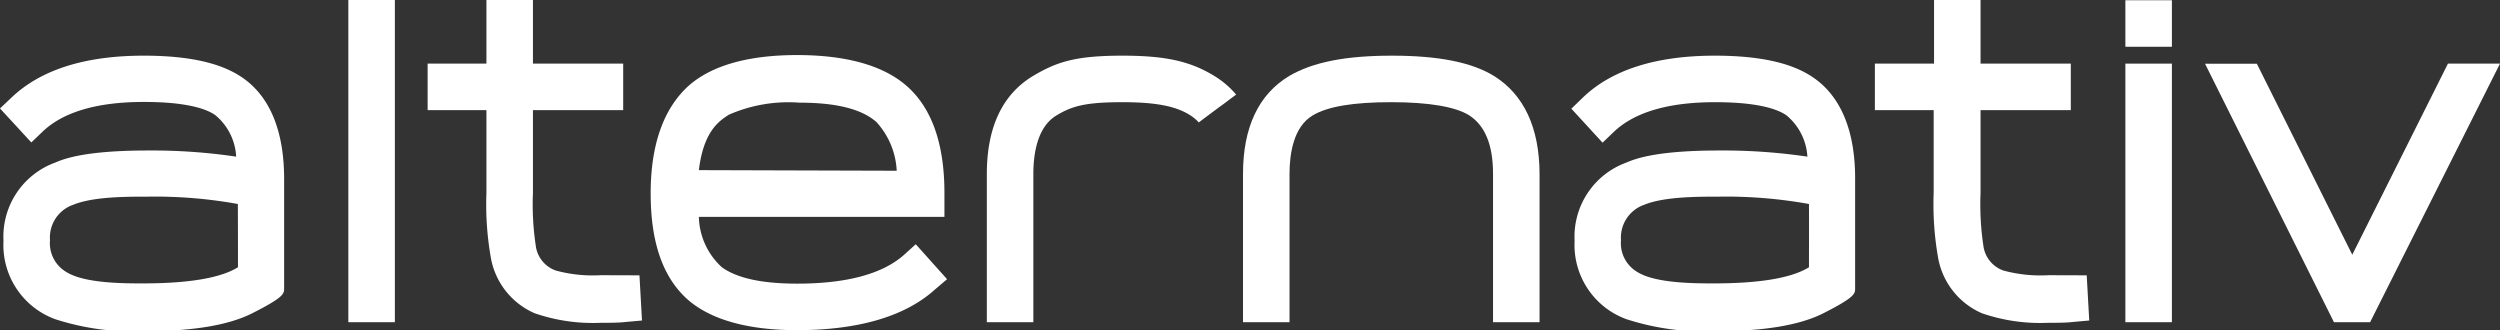 <svg viewBox="0 0 207.48 27.4" xmlns="http://www.w3.org/2000/svg"><rect x="0" y="0" width="207.48" height="27.4" fill="#333333" stroke="none"/><g fill="#fff"><path d="m20.2 6.5c-1.77-1.26-4.47-1.88-8.27-1.88-4.93 0-8.61 1.19-11.03 3.53l-.9.85 2.6 2.82.94-.9c1.71-1.63 4.53-2.46 8.39-2.46 3.61 0 5.22.59 5.93 1.09a4.78 4.78 0 0 1 1.74 3.45 47.72 47.72 0 0 0 -7.31-.51c-5.26 0-7 .7-7.7 1a6.54 6.54 0 0 0 -4.3 6.5 6.55 6.55 0 0 0 4.29 6.5 21 21 0 0 0 7.35 1c4 0 7-.48 9-1.49 2.39-1.21 2.65-1.56 2.65-2v-9c.03-4-1.12-6.9-3.38-8.5zm-.45 15.68c-1.43.89-4.08 1.34-7.89 1.34-1.56 0-4.8 0-6.31-.92a2.77 2.77 0 0 1 -1.4-2.67 2.87 2.87 0 0 1 1.91-2.93c1.65-.68 4.4-.68 6.23-.68a38.55 38.55 0 0 1 7.45.61c.01 2.07.01 4.4.01 5.25z"/><path d="m150.58 6.5c-1.76-1.26-4.47-1.88-8.27-1.88-4.9 0-8.61 1.19-11 3.53l-.9.87 2.59 2.82.94-.9c1.71-1.63 4.53-2.46 8.39-2.46 3.61 0 5.21.59 5.93 1.09a4.82 4.82 0 0 1 1.74 3.43 47.86 47.86 0 0 0 -7.32-.51c-5.25 0-7 .7-7.7 1a6.54 6.54 0 0 0 -4.3 6.5 6.55 6.55 0 0 0 4.3 6.5 21 21 0 0 0 7.34 1c4 0 7-.48 9-1.49 2.38-1.21 2.64-1.56 2.64-2v-9c.04-4-1.12-6.9-3.38-8.5zm-.45 15.68c-1.43.89-4.08 1.34-7.89 1.34-1.56 0-4.79 0-6.31-.92a2.77 2.77 0 0 1 -1.4-2.67 2.88 2.88 0 0 1 1.91-2.93c1.65-.68 4.41-.68 6.23-.68a38.66 38.66 0 0 1 7.46.61c.01 2.07 0 4.4 0 5.25z"/><path d="m75.05 21.13c-1.78 1.6-4.78 2.41-8.89 2.41-2.95 0-5-.46-6.25-1.36a5.84 5.84 0 0 1 -1.91-4.18h20.38v-2c0-4.08-1.06-7.07-3.16-8.89-1.93-1.68-5-2.54-9.06-2.54s-7.09.86-9 2.54c-2.09 1.89-3.16 4.89-3.16 8.94s1 7 3.13 8.86c1.93 1.65 5 2.49 9 2.49 5.1 0 9-1.14 11.47-3.38l1-.85-2.6-2.9zm-17.05-7.01c.39-3.23 1.68-4.08 2.49-4.6a12.33 12.33 0 0 1 5.86-1c3.07 0 5.15.53 6.38 1.6a6.45 6.45 0 0 1 1.69 4.05z"/><path d="m203.16 5.28-7.94 15.86c-2-4-7.75-15.51-7.75-15.51l-.17-.34h-4.3l10.7 21.45h3l10.78-21.46z"/><path d="m124 6.31c-1.85-1.14-4.62-1.69-8.46-1.69s-6.54.52-8.54 1.68c-2.55 1.53-3.84 4.27-3.84 8.13v12.31h3.86v-12.29c0-1.7.33-3.92 1.92-4.87 1.23-.74 3.36-1.1 6.52-1.1s5.34.39 6.45 1.08c1.31.83 2 2.42 2 4.86v12.32h3.86v-12.31c-.01-3.84-1.3-6.57-3.77-8.12z"/><path d="m28.91 0h3.86v26.74h-3.86z"/><path d="m170 22.84a11.67 11.67 0 0 1 -3.74-.39 2.52 2.52 0 0 1 -1.66-2.09 23.13 23.13 0 0 1 -.23-4.35v-6.87h7.49v-3.86h-7.49v-5.28h-3.86v5.28h-4.91v3.86h4.88v6.86a25.43 25.43 0 0 0 .35 5.29 6.2 6.2 0 0 0 3.66 4.71 14.81 14.81 0 0 0 5.48.79c.78 0 1.52 0 2.18-.08l1.24-.11-.21-3.75z"/><path d="m49.86 22.84a11.67 11.67 0 0 1 -3.74-.39 2.52 2.52 0 0 1 -1.66-2.09 23.13 23.13 0 0 1 -.23-4.36v-6.86h7.49v-3.86h-7.49v-5.28h-3.86v5.28h-4.88v3.86h4.88v6.86a25.43 25.43 0 0 0 .35 5.29 6.2 6.2 0 0 0 3.66 4.71 14.81 14.81 0 0 0 5.48.79c.78 0 1.51 0 2.18-.08l1.24-.11-.21-3.75z"/><path d="m176.39.02h3.86v3.86h-3.86z"/><path d="m176.39 5.28h3.86v21.46h-3.86z"/><path d="m101.59 8.6.5-.38.5-.37a7.42 7.42 0 0 0 -1.8-1.54c-2-1.23-4.07-1.69-7.63-1.69-3.93 0-5.46.52-7.42 1.68-2.55 1.53-3.84 4.27-3.84 8.13v12.31h3.86v-12.29c0-1.7.33-3.92 1.92-4.87 1.26-.76 2.35-1.1 5.47-1.1s4.59.43 5.62 1.08a3.48 3.48 0 0 1 .72.6l.49-.37 1.22-.91"/></g></svg>